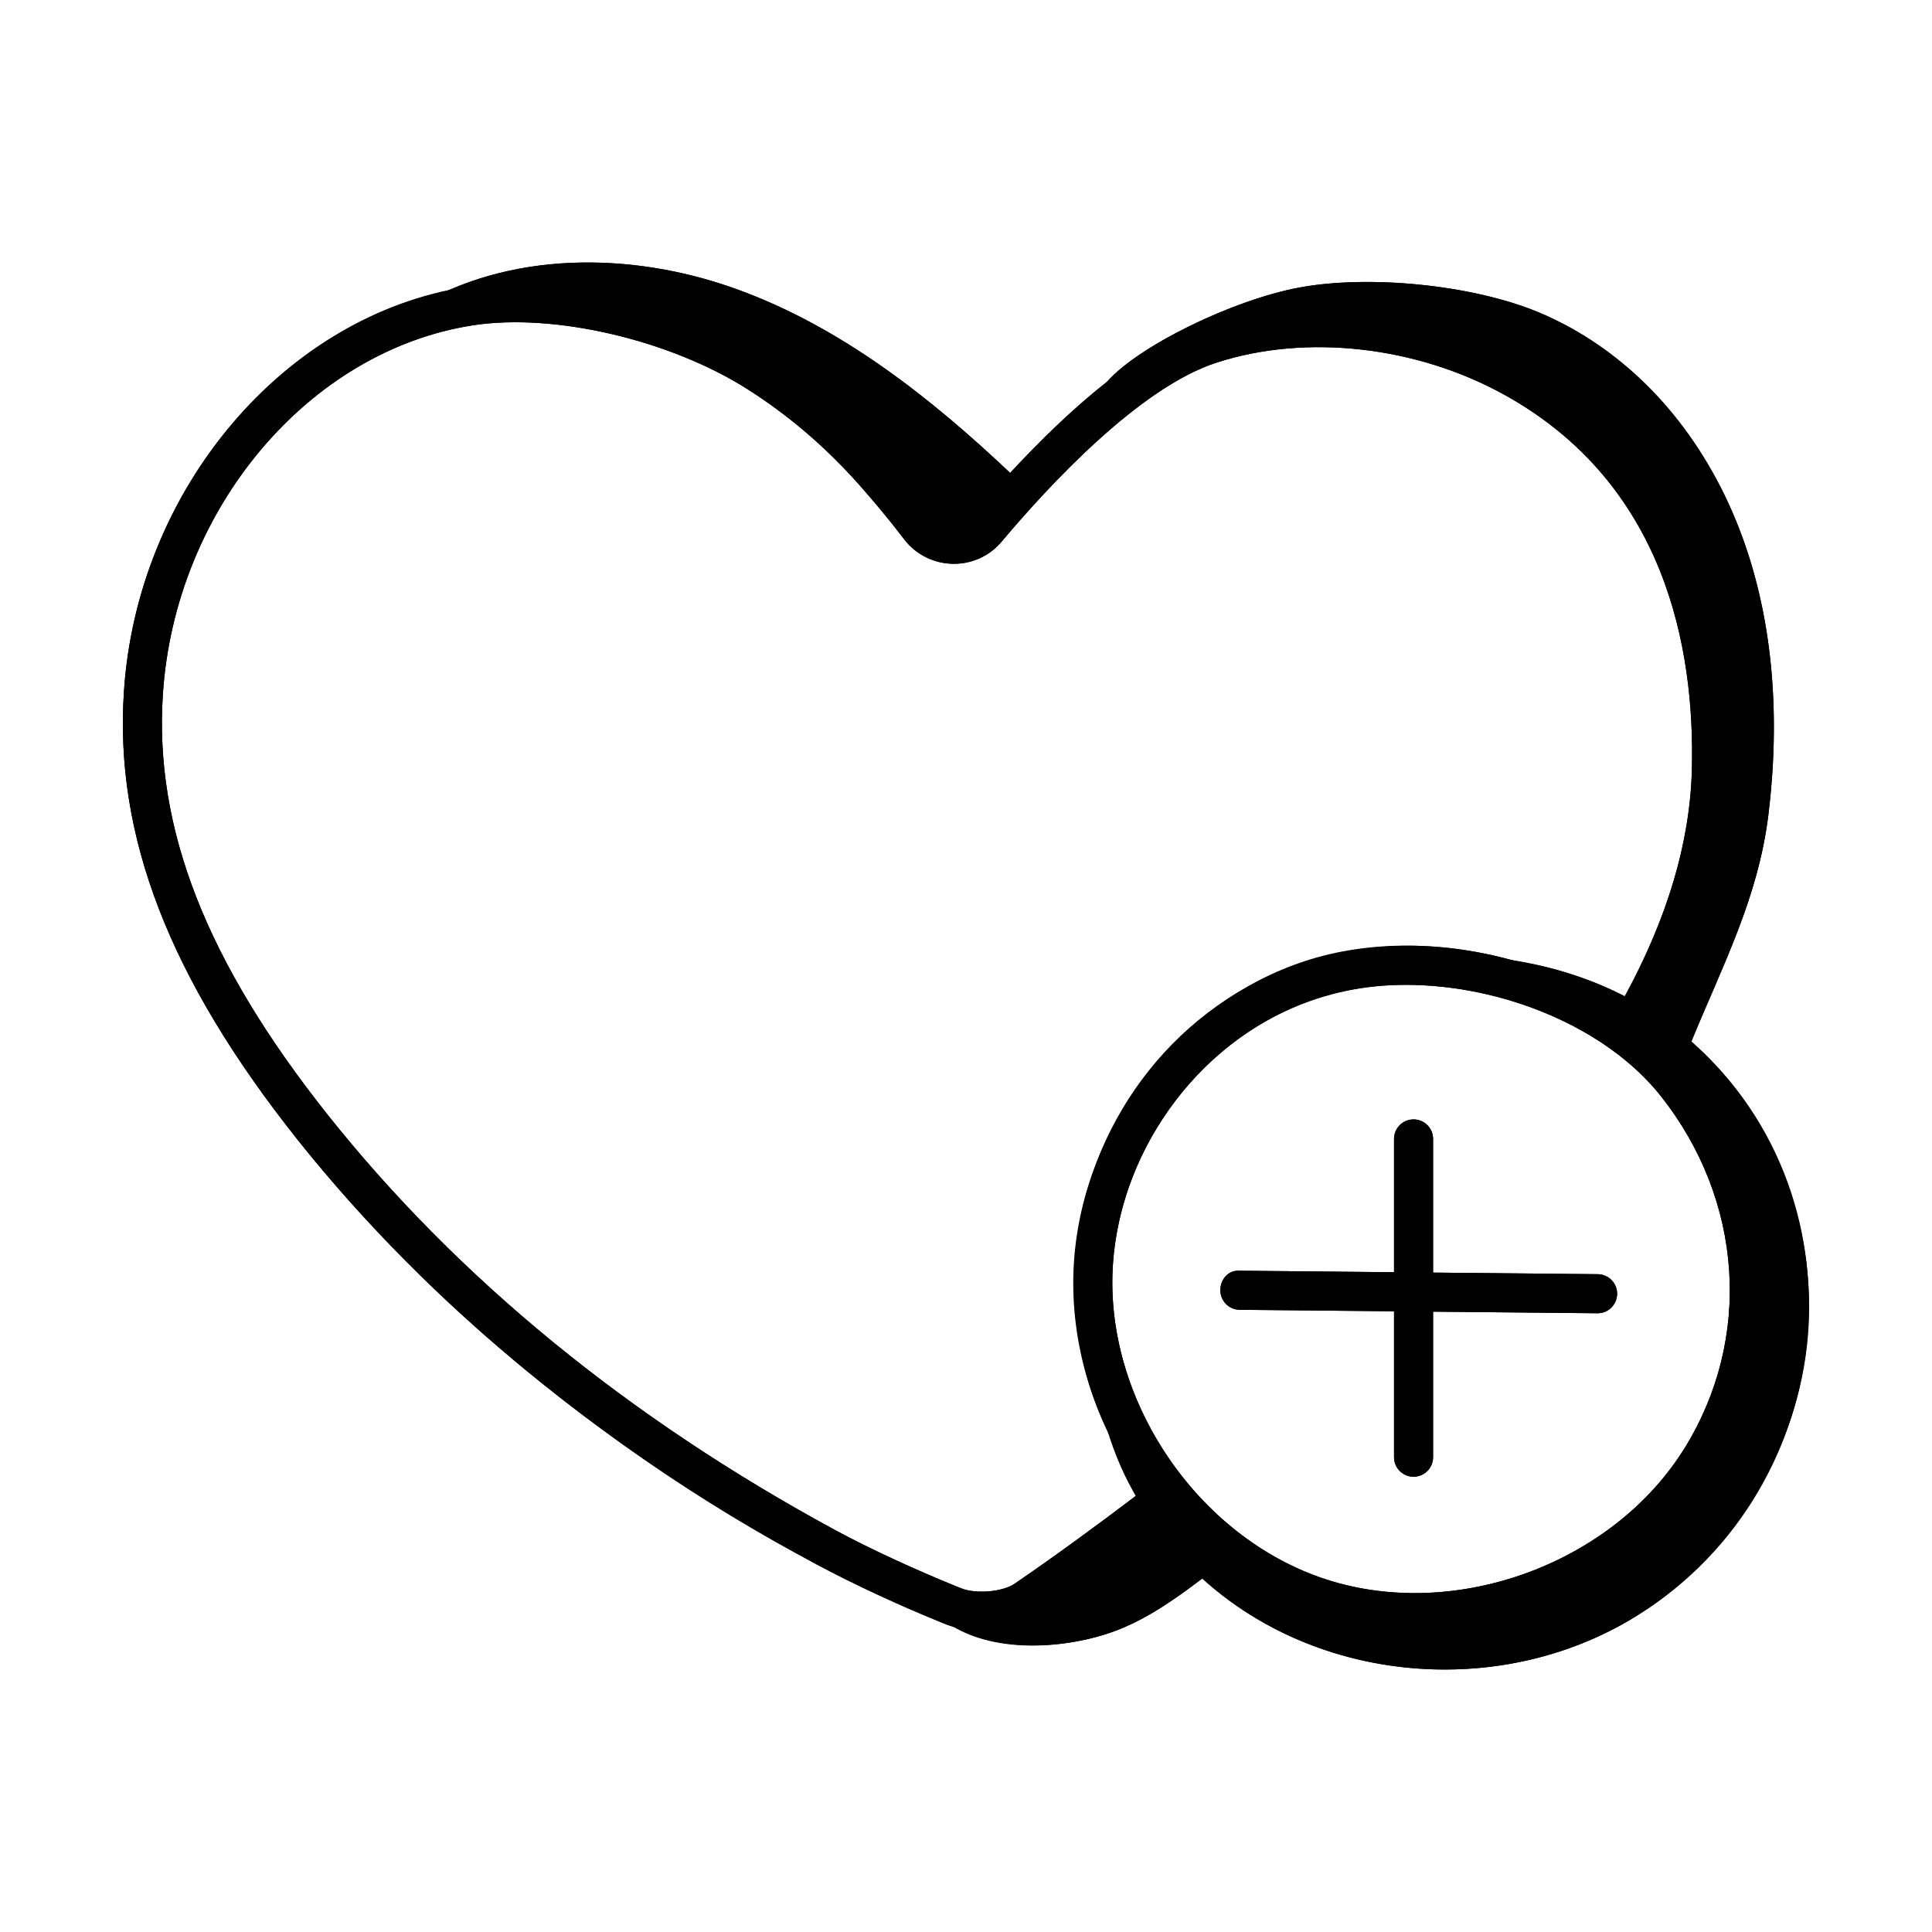 <?xml version="1.0" encoding="UTF-8"?>
<!-- Uploaded to: SVG Find, www.svgfind.com, Generator: SVG Find Mixer Tools -->
<svg fill="#000000" width="800px" height="800px" version="1.1" viewBox="144 144 512 512" xmlns="http://www.w3.org/2000/svg">
 <g>
  <path d="m253.47 225.79c25.238-15.43 57.812-15.227 85.641-5.195s51.609 28.855 73.086 49.199c-5.359 9.469-14.934 16.453-25.59 18.664-15.465-26.254-37.809-49.441-66.141-60.652-28.332-11.211-63.016-8.719-86.414 10.797"/>
  <path d="m435.96 246.96c6.648-9.789 33.719-23.277 52.262-26.738 18.543-3.465 45.914-0.746 63.34 6.473 24.262 10.055 42.852 31.426 52.707 55.77 9.855 24.344 11.551 51.426 8.359 77.496-3.191 26.066-15.945 46.539-24.746 71.285-5.32-4.785-5.781-4.781-11.105-9.566-1.734-1.559-3.598-3.379-3.691-5.711-0.094-2.379 1.68-4.356 3.234-6.156 7.551-8.738 12.301-19.578 15.574-30.652 8.438-28.551 7.398-60.137-4.672-87.352-12.07-27.215-35.465-49.59-63.812-58.684-28.348-9.098-61.238-4.133-84.566 14.363"/>
  <path d="m484.2 403.56c42.832-12.98 91.219-8.121 119.89 29.156 14.141 18.383 20.875 42.02 19.051 65.004-2.441 30.762-20.598 60.031-47.559 75.793-6.59 3.852-13.672 6.863-21.02 9.008-28.488 8.328-60.621 3.305-84.594-14.18-11.234-8.195-20.52-19.008-26.832-31.289-3.133-6.098-5.539-12.566-7.051-19.234-1.375-6.066 0.027-13.93-1.797-19.551 4.246 13.066 8.965 26.098 16.109 37.875 7.144 11.777 16.906 22.332 29.301 28.613 13.184 6.68 28.703 8.148 43.332 5.781 14.633-2.367 32.617-4.059 45.293-11.625 11.754-7.016 18.746-19.996 25.836-31.586 7.441-12.16 9.879-26.766 9.473-40.949-0.383-13.398-3.219-26.828-9.227-38.855-10.004-20.027-28.719-35.406-50.145-42.727-21.43-7.32-45.32-6.781-66.836 0.281"/>
  <path d="m394.18 573.44c11.141 8.453 29.512 7.875 42.844 3.644 13.332-4.227 23.762-13.684 35.094-21.879-8.156-5.684-11.758-10.91-19.914-16.594-16.594 15.266-36.82 26.555-58.523 32.66"/>
  <path d="m404.17 576.14c-3.316 0-6.57-0.52-9.309-1.605-12.125-4.859-24.996-10.816-34.461-15.941-55.879-30.273-102.15-68.133-137.52-112.53-33.996-42.738-48.621-80.527-46.031-118.94 3.57-53.66 42.695-99.727 91.008-107.16 24.16-3.68 56.965 3.93 79.848 18.473 11.57 7.359 22.121 16.355 31.352 26.742l0.574 0.66c2.055 2.359 7.523 8.625 12.219 14.812 1.145 1.484 2.918 2.371 4.84 2.406 1.848-0.074 3.652-0.77 4.852-2.219 13.277-15.777 38.922-43.309 61.77-50.621 26.637-8.621 58.152-5.148 84.293 9.293 47.254 26.102 56.047 73.652 55.105 108.95-0.633 23.203-8.586 47.609-23.645 72.539-1.477 2.445-4.656 3.234-7.106 1.754-2.445-1.477-3.234-4.656-1.754-7.106 14.121-23.375 21.566-46.074 22.148-67.473 0.871-32.418-7.062-76.02-49.754-99.605-23.34-12.887-52.508-16.137-76.125-8.5-20.387 6.523-44.457 32.504-56.992 47.406-3.133 3.773-7.75 5.93-12.684 5.93h-0.297c-5.074-0.094-9.766-2.445-12.871-6.457-4.516-5.953-9.812-12.031-11.809-14.316l-0.551-0.633c-8.547-9.617-18.367-17.988-29.121-24.836-20.625-13.109-51.215-20.258-72.73-16.977-43.625 6.707-78.984 48.676-82.246 97.617-2.398 35.688 11.52 71.207 43.809 111.8 34.492 43.297 79.699 80.27 134.35 109.88 9.125 4.941 21.602 10.703 33.367 15.422 3.941 1.578 10.984 0.969 14.188-1.215 11.484-7.859 24.336-17.246 38.195-27.91 2.266-1.738 5.512-1.312 7.258 0.949 1.738 2.266 1.312 5.512-0.949 7.258-14.004 10.777-27.012 20.281-38.66 28.246-3.711 2.547-9.219 3.902-14.562 3.902z"/>
  <path d="m519.4 576.64c-9.117 0-18.25-1.355-27.039-4.191-39.211-12.672-66.609-53.23-63.73-94.336 2.5-35.68 27.586-68.312 61.008-79.359 34.703-11.477 80.75 1.664 102.62 29.305 24.586 31.07 27.324 72.352 6.977 105.18-16.855 27.168-48.281 43.402-79.836 43.402zm-2.887-171.65c-8.223 0-16.262 1.152-23.629 3.586-29.539 9.766-51.715 38.652-53.93 70.262-2.516 35.895 22.344 72.688 56.586 83.754 34.277 11.074 75.938-4.238 94.891-34.816 18.023-29.07 15.555-65.691-6.289-93.293-14.445-18.254-41.938-29.492-67.629-29.492zm-25.254-1.328h0.066z"/>
  <path d="m518.61 535.35c-2.859 0-5.176-2.32-5.176-5.176v-84.348c0-2.859 2.32-5.176 5.176-5.176 2.859 0 5.176 2.32 5.176 5.176v84.348c0 2.856-2.32 5.176-5.176 5.176z"/>
  <path d="m567.38 492.02h-0.047l-94.801-0.918c-2.863-0.027-5.156-2.367-5.129-5.223 0.027-2.859 2.148-5.41 5.223-5.129l94.801 0.918c2.863 0.027 5.156 2.367 5.129 5.223-0.027 2.844-2.34 5.129-5.176 5.129z"/>
  <path d="m551.57 226.69c-17.426-7.223-44.797-9.938-63.34-6.473-17.457 3.262-42.465 15.406-50.879 24.984-9.395 7.387-18.277 16.164-25.645 24.133-21.344-20.168-44.973-38.785-72.586-48.738-24.562-8.855-52.805-10.008-76.453 0.441-45.879 9.82-82.371 54.375-85.812 106.09-2.59 38.418 12.039 76.207 46.031 118.94 45.801 57.488 111.97 104.42 171.98 128.46 0.613 0.242 1.324 0.355 1.984 0.539 11.246 6.617 27.84 5.93 40.184 2.016 9.562-3.031 17.629-8.762 25.613-14.781 31.086 28.172 78.422 31.387 112.95 11.207 55.832-32.637 64.484-111.43 16.641-153.48 8.199-19.992 17.711-38.047 20.406-60.078 8.609-70.332-22.164-117.14-61.066-133.26zm-35.055 178.3c25.691 0 53.184 11.234 67.625 29.492 21.844 27.598 24.309 64.223 6.289 93.293-18.953 30.578-60.609 45.891-94.891 34.816-34.246-11.066-59.102-47.859-56.586-83.754 2.609-37.148 33.441-73.848 77.562-73.848zm-285.53 34.625c-32.293-40.594-46.207-76.113-43.809-111.8 3.262-48.945 38.617-90.914 82.246-97.617 21.512-3.281 52.105 3.867 72.73 16.977 13.77 8.766 26.547 20.102 41.484 39.785 6.504 8.395 19.117 8.641 25.855 0.527 12.535-14.902 36.605-40.883 56.992-47.406 23.617-7.637 52.785-4.387 76.125 8.5 42.691 23.59 50.621 67.188 49.754 99.605-0.516 19.074-6.523 39.188-17.816 59.883-9.188-4.734-19.082-7.824-29.355-9.477-82.066-22.953-140.07 58.578-107.18 125.68 3.144 9.855 5.434 13.188 7.086 16.078-11.562 8.773-22.406 16.648-32.203 23.355-3.203 2.184-10.246 2.789-14.188 1.215-11.77-4.719-24.242-10.48-33.367-15.422-54.664-29.609-99.867-66.586-134.36-109.88z"/>
  <path d="m472.53 491.11 40.902 0.395v38.668c0 2.859 2.32 5.176 5.176 5.176 2.859 0 5.176-2.32 5.176-5.176v-38.566c6.023 0.059 33.391 0.324 43.594 0.422 2.836 0 5.148-2.285 5.176-5.129 0.027-2.859-2.266-5.195-5.129-5.223l-43.641-0.422v-35.426c0-2.859-2.32-5.176-5.176-5.176-2.859 0-5.176 2.32-5.176 5.176v35.328l-40.809-0.395c-3.074-0.281-5.195 2.269-5.223 5.129-0.023 2.856 2.266 5.195 5.129 5.219z"/>
 </g>
</svg>